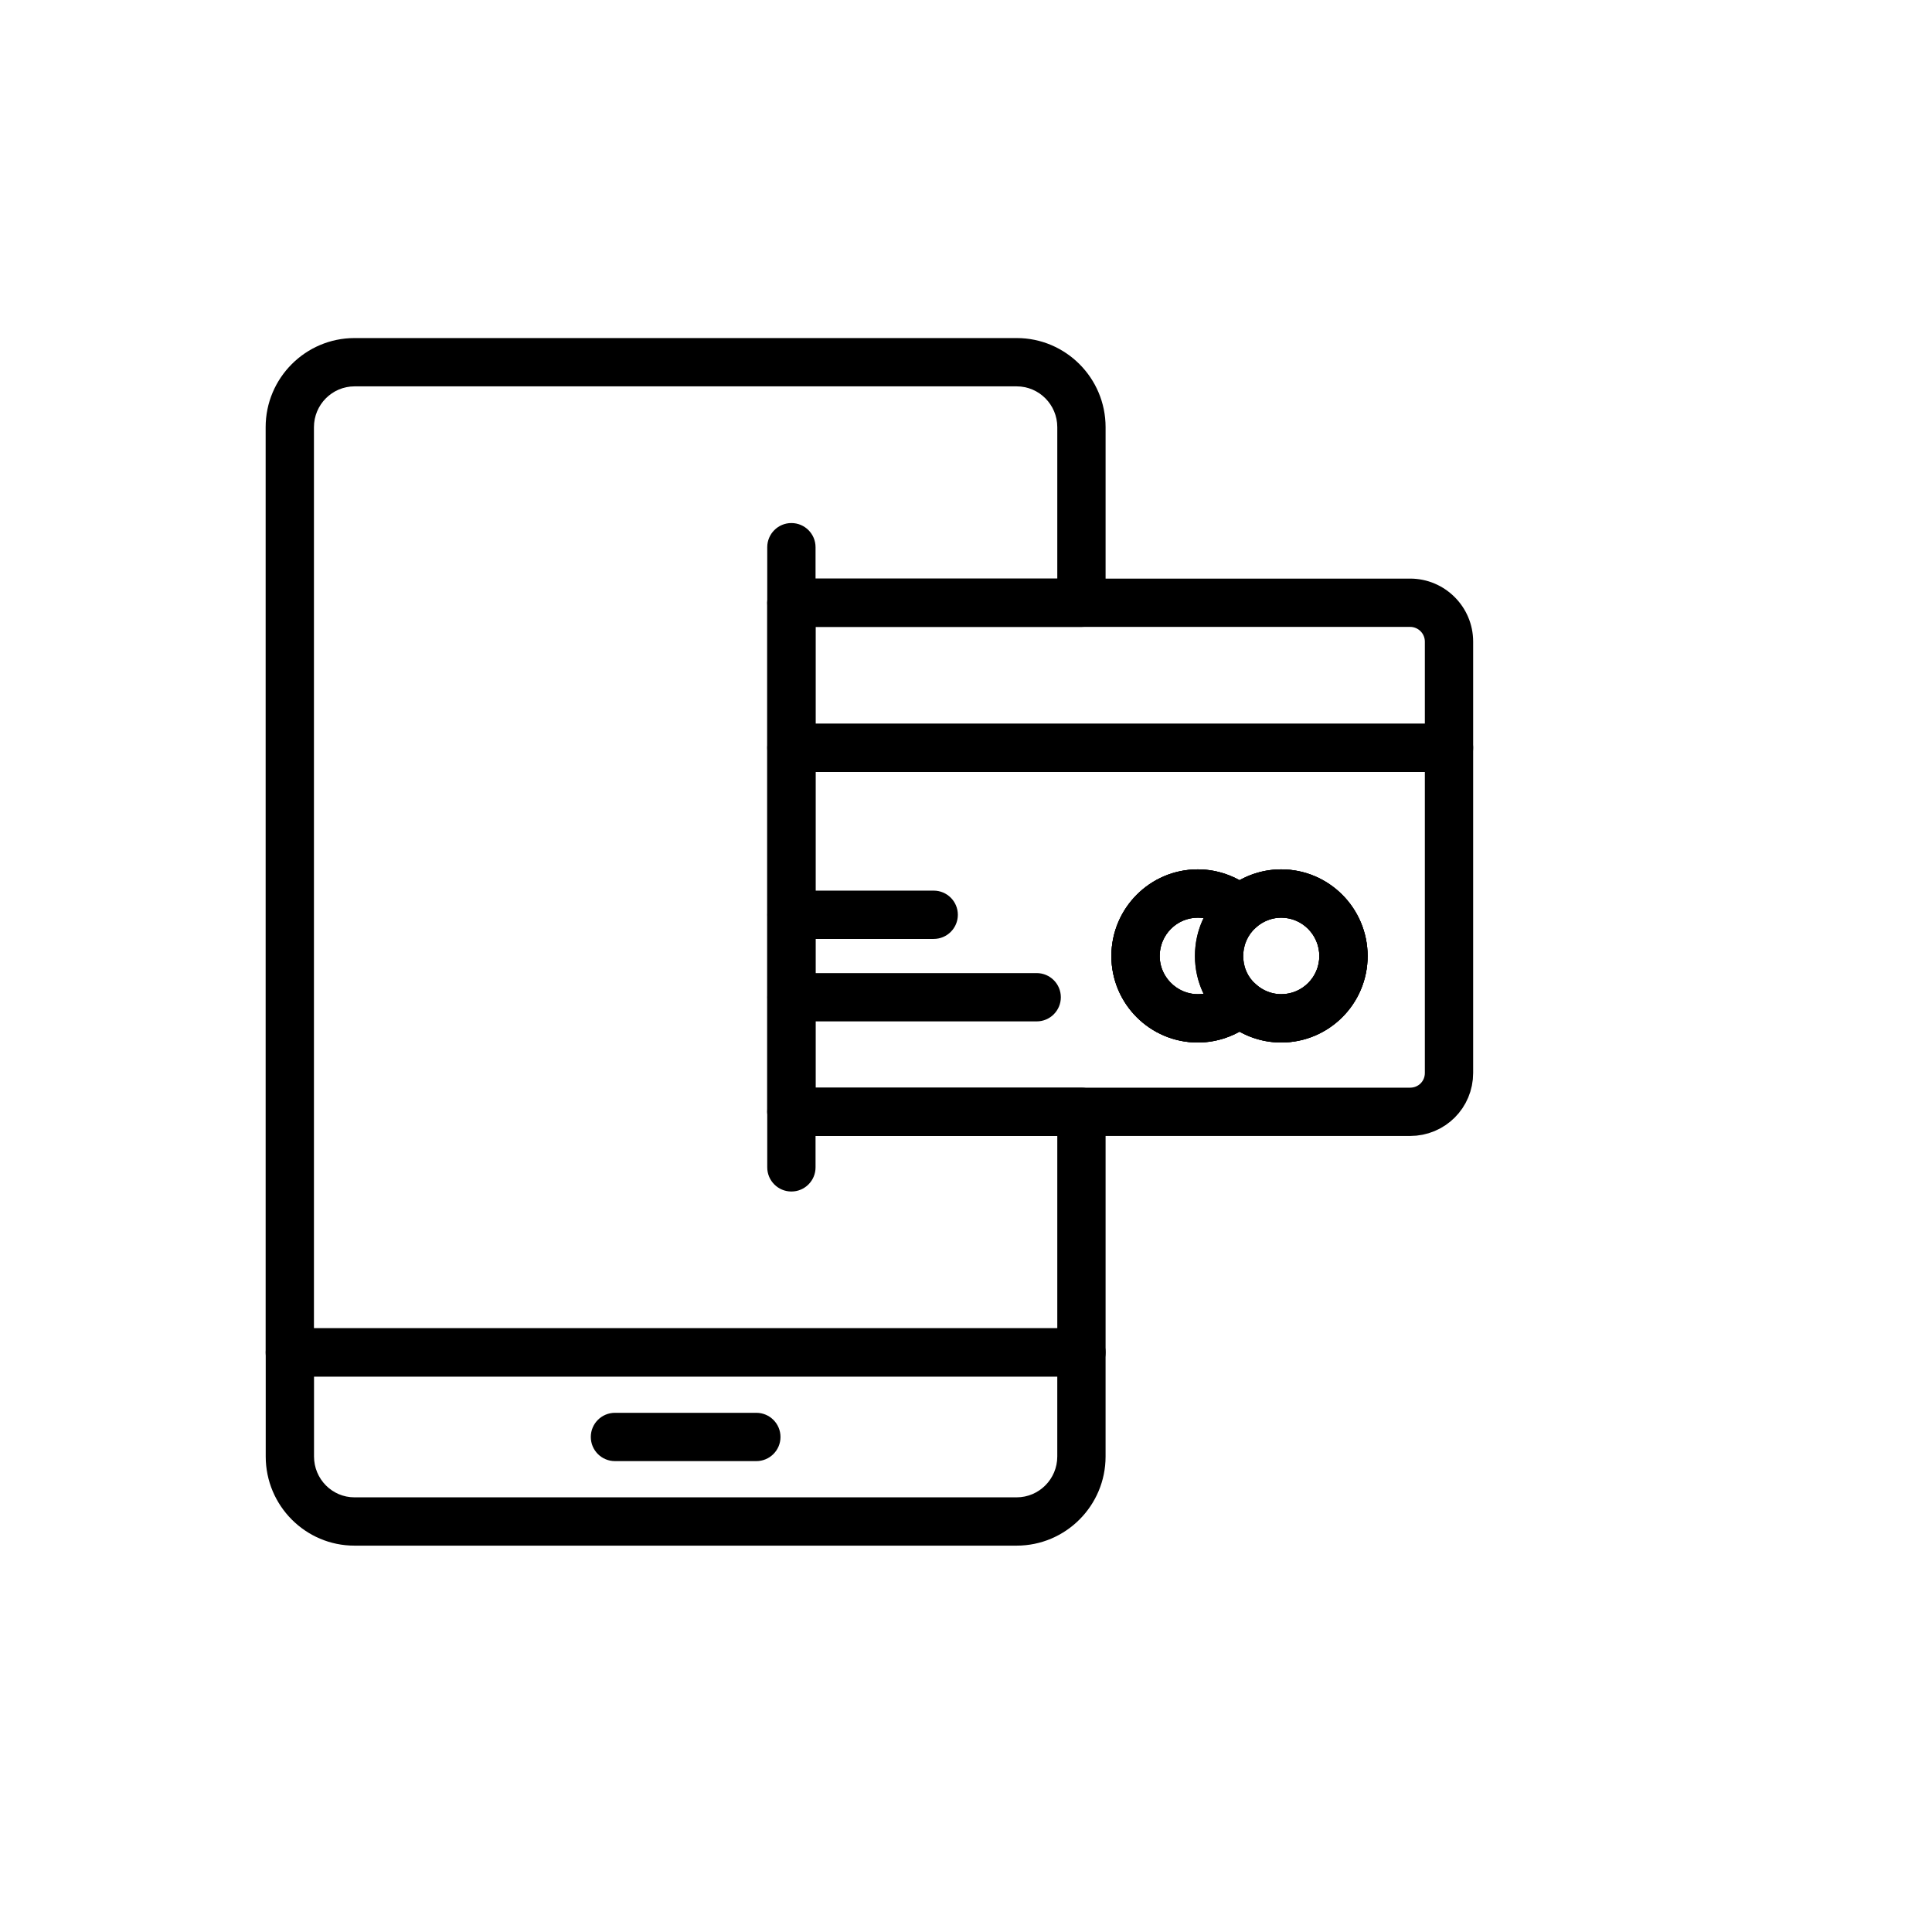 <?xml version="1.0" encoding="UTF-8"?>
<svg width="160px" height="160px" viewBox="0 0 160 160" version="1.1" xmlns="http://www.w3.org/2000/svg" xmlns:xlink="http://www.w3.org/1999/xlink">
    <!-- Generator: Sketch 49.3 (51167) - http://www.bohemiancoding.com/sketch -->
    <title>icon card</title>
    <desc>Created with Sketch.</desc>
    <defs></defs>
    <g id="Page-1" stroke="none" stroke-width="1" fill="none" fill-rule="evenodd">
        <g id="mawi-pay_landing_06*" transform="translate(-275, -3409)">
            <g id="5_Advantages" transform="translate(87, 3258)">
                <g id="icon-card" transform="translate(210, 178)">
                    <path d="M67.56,86.997 L2,86.997 C0.896,86.997 0,86.101 0,84.997 L0,8.376 C0,4.307 3.302,0.997 7.36,0.997 L62.2,0.997 C66.258,0.997 69.56,4.307 69.56,8.376 L69.56,22.917 C69.56,24.021 68.664,24.917 67.56,24.917 L45.54,24.917 L45.54,63.077 L67.56,63.077 C68.664,63.077 69.56,63.972 69.56,65.077 L69.56,84.997 C69.56,86.101 68.664,86.997 67.56,86.997 Z M4,82.997 L65.56,82.997 L65.56,67.077 L43.54,67.077 C42.436,67.077 41.54,66.181 41.54,65.077 L41.54,22.917 C41.54,21.812 42.436,20.917 43.54,20.917 L65.56,20.917 L65.56,8.376 C65.56,6.513 64.053,4.997 62.2,4.997 L7.36,4.997 C5.508,4.997 4,6.513 4,8.376 L4,82.997 Z" id="Shape" fill="#000000" fill-rule="nonzero"></path>
                    <path d="M62.194,101.003 L7.351,101.003 C3.301,101.003 0.006,97.693 0.006,93.624 L0.006,85.003 C0.006,83.899 0.901,83.003 2.006,83.003 L67.559,83.003 C68.663,83.003 69.559,83.899 69.559,85.003 L69.559,93.624 C69.559,97.693 66.255,101.003 62.194,101.003 Z M4.006,87.003 L4.006,93.624 C4.006,95.487 5.506,97.003 7.351,97.003 L62.194,97.003 C64.05,97.003 65.559,95.487 65.559,93.624 L65.559,87.003 L4.006,87.003 Z" id="Shape" fill="#000000" fill-rule="nonzero"></path>
                    <path d="M40.637,94.003 L28.928,94.003 C27.823,94.003 26.928,93.108 26.928,92.003 C26.928,90.899 27.823,90.003 28.928,90.003 L40.637,90.003 C41.741,90.003 42.637,90.899 42.637,92.003 C42.637,93.108 41.741,94.003 40.637,94.003 Z" id="Shape" fill="#000000" fill-rule="nonzero"></path>
                    <path d="M43.54,34.936 L43.54,65.076 L94.78,65.076 C96.56,65.076 98,63.656 98,61.857 L98,34.936 L43.54,34.936 Z M84.1,57.337 C82.78,57.337 81.56,56.817 80.66,55.997 C79.74,56.817 78.52,57.337 77.2,57.337 C74.34,57.337 72.04,55.037 72.04,52.176 C72.04,49.317 74.34,46.997 77.2,46.997 C78.52,46.997 79.74,47.517 80.66,48.337 C81.56,47.517 82.78,46.997 84.1,46.997 C86.96,46.997 89.26,49.317 89.26,52.176 C89.26,55.037 86.96,57.337 84.1,57.337 Z" id="Shape" stroke="#000000" stroke-width="4" stroke-linecap="round" stroke-linejoin="round"></path>
                    <path d="M84.1,59.336 C82.884,59.336 81.7,59.024 80.652,58.44 C79.595,59.024 78.41,59.336 77.2,59.336 C73.252,59.336 70.04,56.125 70.04,52.176 C70.04,48.217 73.252,44.997 77.2,44.997 C78.41,44.997 79.595,45.309 80.652,45.893 C81.7,45.309 82.884,44.997 84.1,44.997 C88.048,44.997 91.26,48.217 91.26,52.176 C91.26,56.125 88.048,59.336 84.1,59.336 Z M80.66,53.997 C81.144,53.997 81.626,54.17 82.008,54.519 C82.577,55.039 83.34,55.336 84.1,55.336 C85.842,55.336 87.26,53.918 87.26,52.176 C87.26,50.423 85.842,48.997 84.1,48.997 C83.34,48.997 82.577,49.294 82.008,49.814 C81.25,50.506 80.095,50.51 79.329,49.83 C78.727,49.292 77.971,48.997 77.2,48.997 C75.458,48.997 74.04,50.423 74.04,52.176 C74.04,53.918 75.458,55.336 77.2,55.336 C77.971,55.336 78.727,55.041 79.329,54.503 C79.708,54.166 80.185,53.997 80.66,53.997 Z" id="Shape" fill="#000000" fill-rule="nonzero"></path>
                    <path d="M98,36.936 L43.54,36.936 C42.436,36.936 41.54,36.041 41.54,34.936 L41.54,22.917 C41.54,21.812 42.436,20.917 43.54,20.917 L94.78,20.917 C97.658,20.917 100,23.258 100,26.136 L100,34.936 C100,36.041 99.104,36.936 98,36.936 Z M45.54,32.936 L96,32.936 L96,26.136 C96,25.463 95.453,24.917 94.78,24.917 L45.54,24.917 L45.54,32.936 Z" id="Shape" fill="#000000" fill-rule="nonzero"></path>
                    <path d="M84.1,59.336 C82.329,59.336 80.629,58.675 79.312,57.474 C77.825,56.156 76.96,54.217 76.96,52.176 C76.96,50.121 77.798,48.23 79.318,46.854 C80.629,45.658 82.329,44.997 84.1,44.997 C88.048,44.997 91.26,48.217 91.26,52.176 C91.26,56.125 88.048,59.336 84.1,59.336 Z M84.1,48.997 C83.34,48.997 82.577,49.294 82.008,49.814 C81.33,50.427 80.96,51.265 80.96,52.176 C80.96,53.087 81.325,53.913 81.987,54.5 C82.577,55.039 83.34,55.336 84.1,55.336 C85.842,55.336 87.26,53.918 87.26,52.176 C87.26,50.423 85.842,48.997 84.1,48.997 Z" id="Shape" fill="#000000" fill-rule="nonzero"></path>
                    <path d="M77.2,59.336 C73.252,59.336 70.04,56.125 70.04,52.176 C70.04,48.217 73.252,44.997 77.2,44.997 C78.954,44.997 80.655,45.653 81.991,46.843 C82.415,47.221 82.658,47.761 82.66,48.329 C82.662,48.897 82.423,49.438 82.002,49.819 C81.33,50.427 80.96,51.265 80.96,52.176 C80.96,53.087 81.325,53.913 81.987,54.5 C82.414,54.879 82.659,55.422 82.66,55.994 C82.661,56.565 82.418,57.109 81.991,57.49 C80.655,58.68 78.954,59.336 77.2,59.336 Z M77.2,48.997 C75.458,48.997 74.04,50.423 74.04,52.176 C74.04,54.078 75.802,55.592 77.674,55.299 C77.21,54.339 76.96,53.273 76.96,52.176 C76.96,51.062 77.206,49.996 77.674,49.034 C77.518,49.009 77.359,48.997 77.2,48.997 Z" id="Shape" fill="#000000" fill-rule="nonzero"></path>
                    <path d="M55.325,50.758 L43.546,50.758 C42.441,50.758 41.546,49.863 41.546,48.758 C41.546,47.654 42.441,46.758 43.546,46.758 L55.325,46.758 C56.43,46.758 57.325,47.654 57.325,48.758 C57.325,49.863 56.43,50.758 55.325,50.758 Z" id="Shape" fill="#000000" fill-rule="nonzero"></path>
                    <path d="M63.854,57.587 L43.546,57.587 C42.441,57.587 41.546,56.692 41.546,55.587 C41.546,54.483 42.441,53.587 43.546,53.587 L63.854,53.587 C64.958,53.587 65.854,54.483 65.854,55.587 C65.854,56.692 64.958,57.587 63.854,57.587 Z" id="Shape" fill="#000000" fill-rule="nonzero"></path>
                    <path d="M43.54,24.917 C42.436,24.917 41.54,24.021 41.54,22.917 L41.54,18.317 C41.54,17.212 42.436,16.317 43.54,16.317 C44.645,16.317 45.54,17.212 45.54,18.317 L45.54,22.917 C45.54,24.021 44.645,24.917 43.54,24.917 Z" id="Shape" fill="#000000" fill-rule="nonzero"></path>
                    <path d="M43.54,71.676 C42.436,71.676 41.54,70.781 41.54,69.676 L41.54,65.077 C41.54,63.972 42.436,63.077 43.54,63.077 C44.645,63.077 45.54,63.972 45.54,65.077 L45.54,69.676 C45.54,70.781 44.645,71.676 43.54,71.676 Z" id="Shape" fill="#000000" fill-rule="nonzero"></path>
                </g>
            </g>
        </g>
    </g>
</svg>